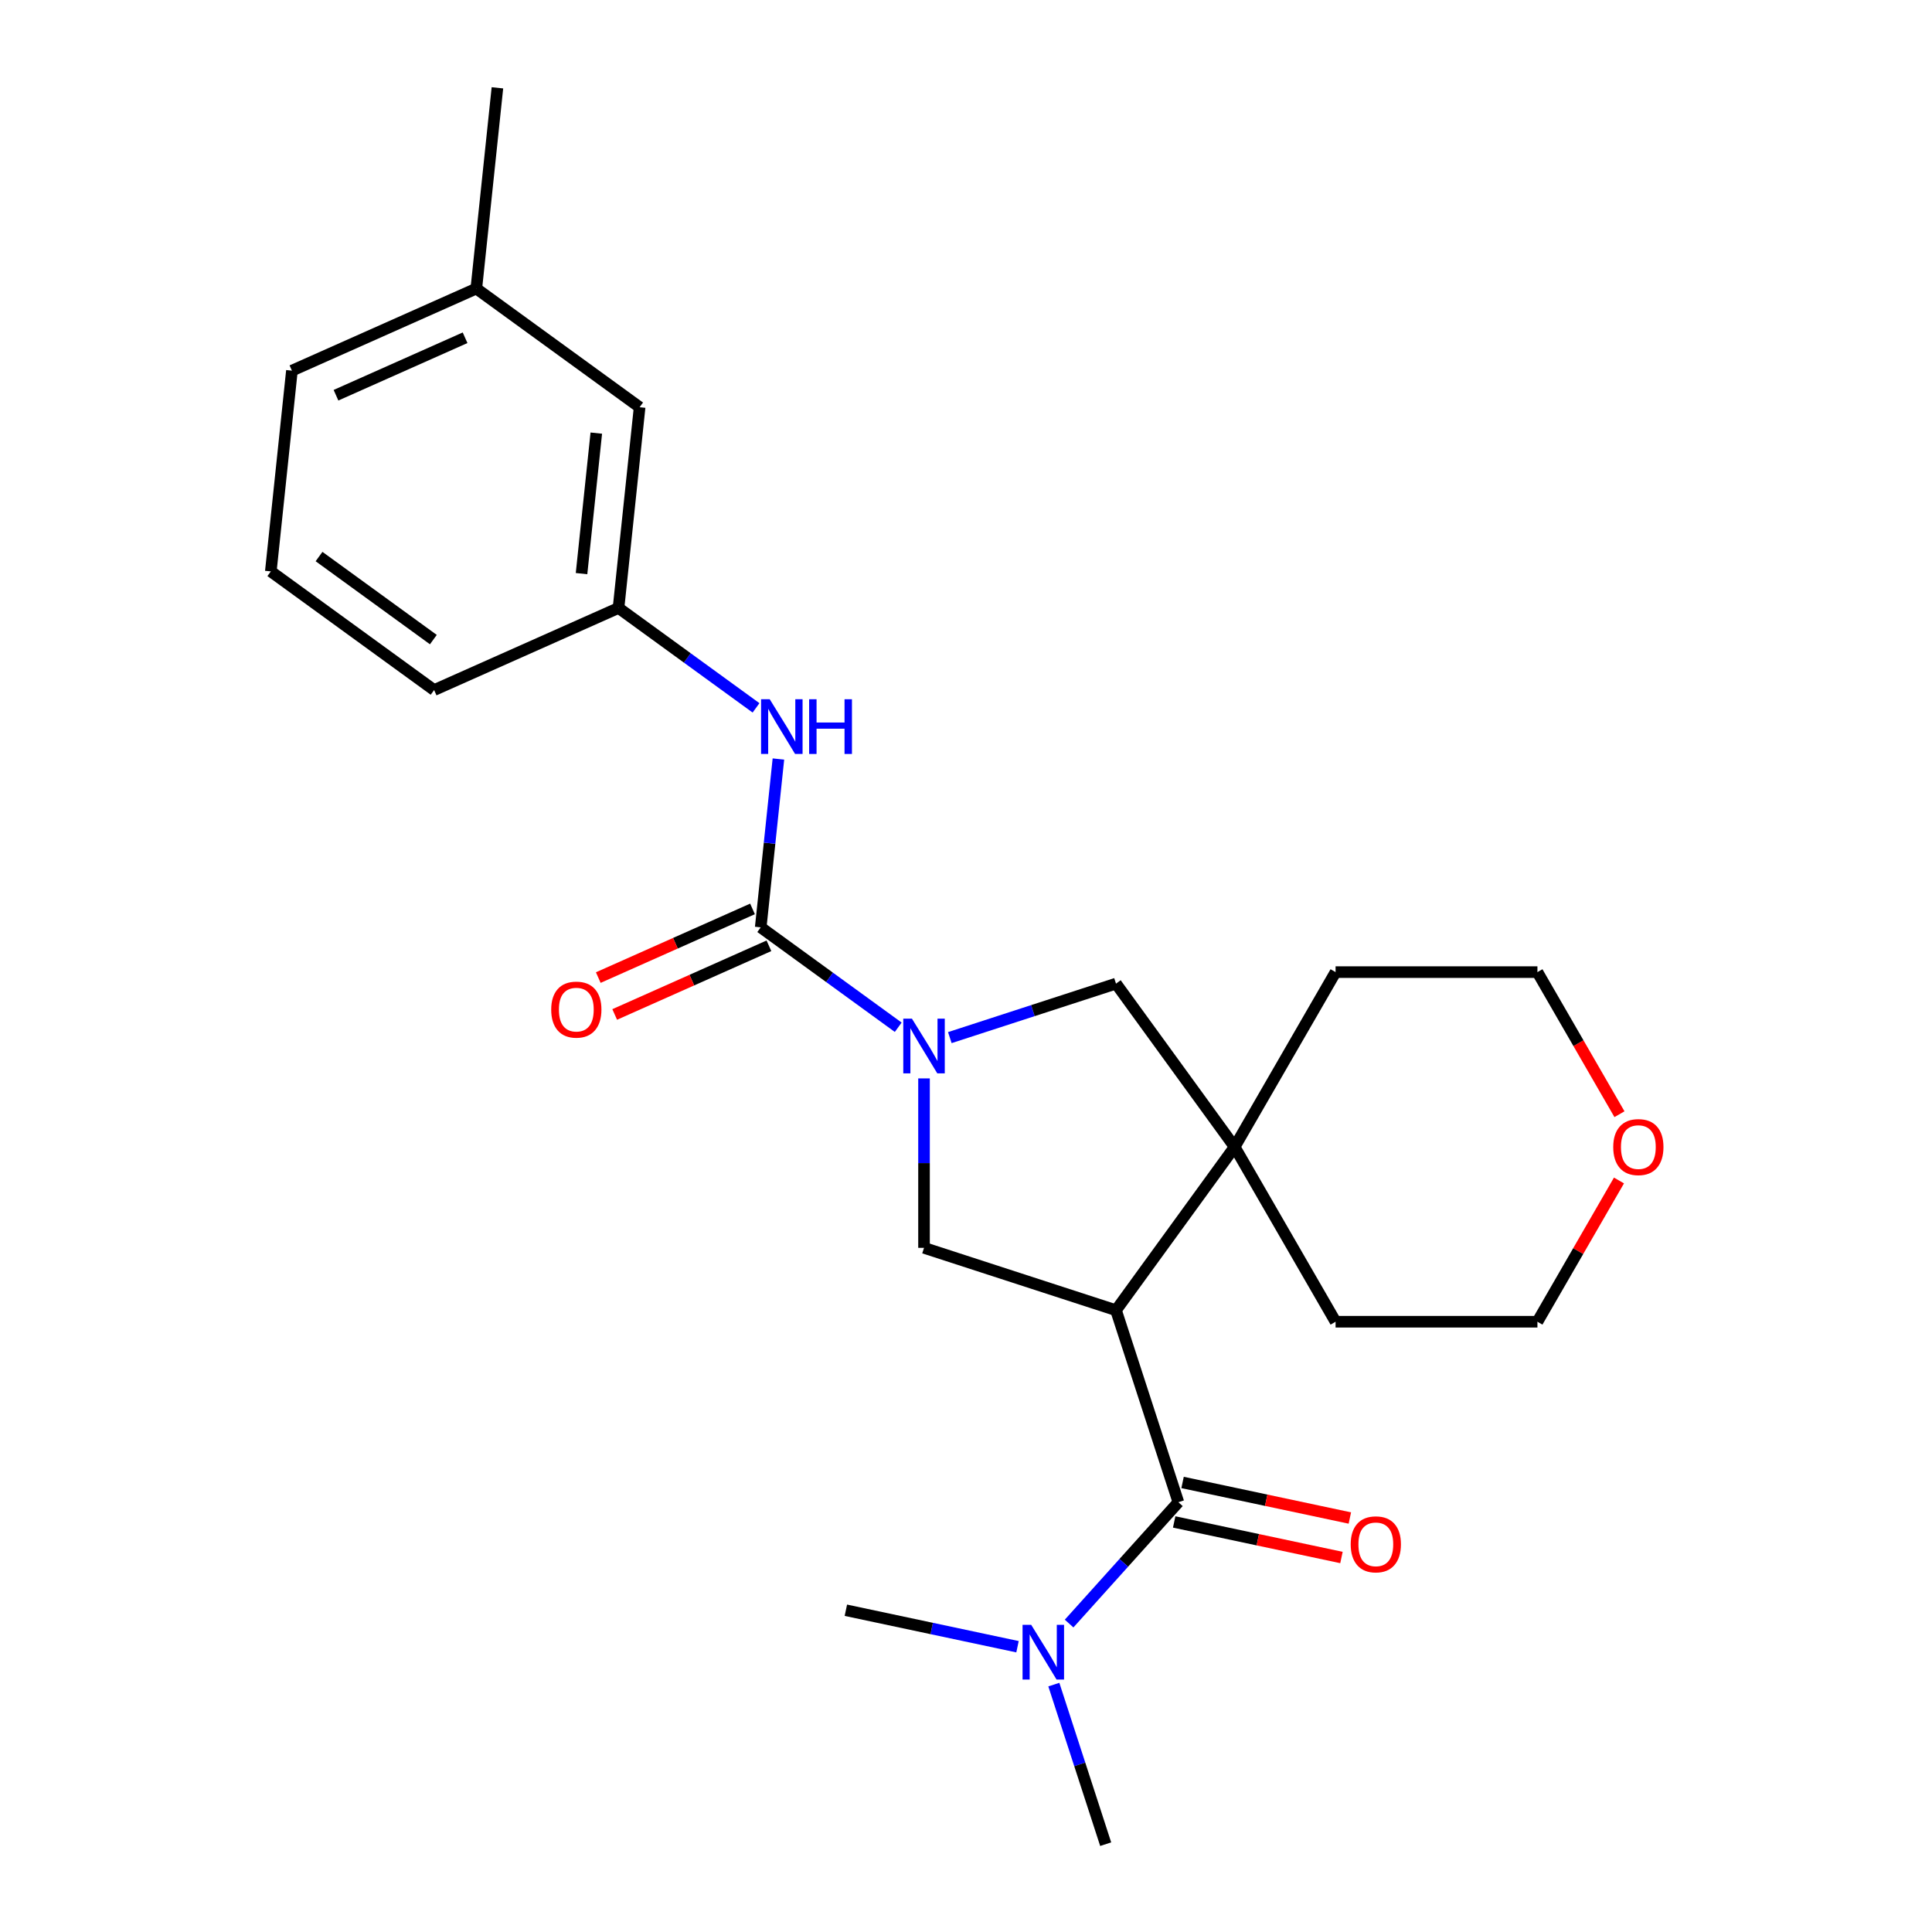 <?xml version='1.0' encoding='iso-8859-1'?>
<svg version='1.1' baseProfile='full'
              xmlns='http://www.w3.org/2000/svg'
                      xmlns:rdkit='http://www.rdkit.org/xml'
                      xmlns:xlink='http://www.w3.org/1999/xlink'
                  xml:space='preserve'
width='1000px' height='1000px' viewBox='0 0 1000 1000'>
<!-- END OF HEADER -->
<rect style='opacity:1.0;fill:#FFFFFF;stroke:none' width='1000' height='1000' x='0' y='0'> </rect>
<path class='bond-2' d='M 577.639,678.172 L 609.925,777.537' style='fill:none;fill-rule:evenodd;stroke:#000000;stroke-width:6px;stroke-linecap:butt;stroke-linejoin:miter;stroke-opacity:1' />
<path class='bond-3' d='M 577.639,678.172 L 639.051,593.647' style='fill:none;fill-rule:evenodd;stroke:#000000;stroke-width:6px;stroke-linecap:butt;stroke-linejoin:miter;stroke-opacity:1' />
<path class='bond-4' d='M 577.639,678.172 L 478.274,645.886' style='fill:none;fill-rule:evenodd;stroke:#000000;stroke-width:6px;stroke-linecap:butt;stroke-linejoin:miter;stroke-opacity:1' />
<path class='bond-0' d='M 478.274,558.179 L 478.274,602.033' style='fill:none;fill-rule:evenodd;stroke:#0000FF;stroke-width:6px;stroke-linecap:butt;stroke-linejoin:miter;stroke-opacity:1' />
<path class='bond-0' d='M 478.274,602.033 L 478.274,645.886' style='fill:none;fill-rule:evenodd;stroke:#000000;stroke-width:6px;stroke-linecap:butt;stroke-linejoin:miter;stroke-opacity:1' />
<path class='bond-1' d='M 464.922,531.707 L 429.336,505.851' style='fill:none;fill-rule:evenodd;stroke:#0000FF;stroke-width:6px;stroke-linecap:butt;stroke-linejoin:miter;stroke-opacity:1' />
<path class='bond-1' d='M 429.336,505.851 L 393.749,479.996' style='fill:none;fill-rule:evenodd;stroke:#000000;stroke-width:6px;stroke-linecap:butt;stroke-linejoin:miter;stroke-opacity:1' />
<path class='bond-24' d='M 491.626,537.069 L 534.633,523.095' style='fill:none;fill-rule:evenodd;stroke:#0000FF;stroke-width:6px;stroke-linecap:butt;stroke-linejoin:miter;stroke-opacity:1' />
<path class='bond-24' d='M 534.633,523.095 L 577.639,509.122' style='fill:none;fill-rule:evenodd;stroke:#000000;stroke-width:6px;stroke-linecap:butt;stroke-linejoin:miter;stroke-opacity:1' />
<path class='bond-6' d='M 393.749,479.996 L 398.328,436.429' style='fill:none;fill-rule:evenodd;stroke:#000000;stroke-width:6px;stroke-linecap:butt;stroke-linejoin:miter;stroke-opacity:1' />
<path class='bond-6' d='M 398.328,436.429 L 402.907,392.862' style='fill:none;fill-rule:evenodd;stroke:#0000FF;stroke-width:6px;stroke-linecap:butt;stroke-linejoin:miter;stroke-opacity:1' />
<path class='bond-8' d='M 389.499,470.452 L 349.582,488.224' style='fill:none;fill-rule:evenodd;stroke:#000000;stroke-width:6px;stroke-linecap:butt;stroke-linejoin:miter;stroke-opacity:1' />
<path class='bond-8' d='M 349.582,488.224 L 309.665,505.996' style='fill:none;fill-rule:evenodd;stroke:#FF0000;stroke-width:6px;stroke-linecap:butt;stroke-linejoin:miter;stroke-opacity:1' />
<path class='bond-8' d='M 397.999,489.541 L 358.081,507.313' style='fill:none;fill-rule:evenodd;stroke:#000000;stroke-width:6px;stroke-linecap:butt;stroke-linejoin:miter;stroke-opacity:1' />
<path class='bond-8' d='M 358.081,507.313 L 318.164,525.085' style='fill:none;fill-rule:evenodd;stroke:#FF0000;stroke-width:6px;stroke-linecap:butt;stroke-linejoin:miter;stroke-opacity:1' />
<path class='bond-7' d='M 609.925,777.537 L 581.646,808.944' style='fill:none;fill-rule:evenodd;stroke:#000000;stroke-width:6px;stroke-linecap:butt;stroke-linejoin:miter;stroke-opacity:1' />
<path class='bond-7' d='M 581.646,808.944 L 553.367,840.351' style='fill:none;fill-rule:evenodd;stroke:#0000FF;stroke-width:6px;stroke-linecap:butt;stroke-linejoin:miter;stroke-opacity:1' />
<path class='bond-9' d='M 607.753,787.757 L 651.045,796.959' style='fill:none;fill-rule:evenodd;stroke:#000000;stroke-width:6px;stroke-linecap:butt;stroke-linejoin:miter;stroke-opacity:1' />
<path class='bond-9' d='M 651.045,796.959 L 694.337,806.161' style='fill:none;fill-rule:evenodd;stroke:#FF0000;stroke-width:6px;stroke-linecap:butt;stroke-linejoin:miter;stroke-opacity:1' />
<path class='bond-9' d='M 612.097,767.318 L 655.389,776.52' style='fill:none;fill-rule:evenodd;stroke:#000000;stroke-width:6px;stroke-linecap:butt;stroke-linejoin:miter;stroke-opacity:1' />
<path class='bond-9' d='M 655.389,776.52 L 698.681,785.722' style='fill:none;fill-rule:evenodd;stroke:#FF0000;stroke-width:6px;stroke-linecap:butt;stroke-linejoin:miter;stroke-opacity:1' />
<path class='bond-5' d='M 639.051,593.647 L 577.639,509.122' style='fill:none;fill-rule:evenodd;stroke:#000000;stroke-width:6px;stroke-linecap:butt;stroke-linejoin:miter;stroke-opacity:1' />
<path class='bond-13' d='M 639.051,593.647 L 691.29,503.165' style='fill:none;fill-rule:evenodd;stroke:#000000;stroke-width:6px;stroke-linecap:butt;stroke-linejoin:miter;stroke-opacity:1' />
<path class='bond-14' d='M 639.051,593.647 L 691.29,684.128' style='fill:none;fill-rule:evenodd;stroke:#000000;stroke-width:6px;stroke-linecap:butt;stroke-linejoin:miter;stroke-opacity:1' />
<path class='bond-10' d='M 391.318,366.389 L 355.731,340.534' style='fill:none;fill-rule:evenodd;stroke:#0000FF;stroke-width:6px;stroke-linecap:butt;stroke-linejoin:miter;stroke-opacity:1' />
<path class='bond-10' d='M 355.731,340.534 L 320.145,314.679' style='fill:none;fill-rule:evenodd;stroke:#000000;stroke-width:6px;stroke-linecap:butt;stroke-linejoin:miter;stroke-opacity:1' />
<path class='bond-17' d='M 545.465,871.952 L 558.883,913.249' style='fill:none;fill-rule:evenodd;stroke:#0000FF;stroke-width:6px;stroke-linecap:butt;stroke-linejoin:miter;stroke-opacity:1' />
<path class='bond-17' d='M 558.883,913.249 L 572.301,954.545' style='fill:none;fill-rule:evenodd;stroke:#000000;stroke-width:6px;stroke-linecap:butt;stroke-linejoin:miter;stroke-opacity:1' />
<path class='bond-18' d='M 526.663,852.342 L 482.241,842.9' style='fill:none;fill-rule:evenodd;stroke:#0000FF;stroke-width:6px;stroke-linecap:butt;stroke-linejoin:miter;stroke-opacity:1' />
<path class='bond-18' d='M 482.241,842.9 L 437.819,833.458' style='fill:none;fill-rule:evenodd;stroke:#000000;stroke-width:6px;stroke-linecap:butt;stroke-linejoin:miter;stroke-opacity:1' />
<path class='bond-12' d='M 320.145,314.679 L 331.066,210.772' style='fill:none;fill-rule:evenodd;stroke:#000000;stroke-width:6px;stroke-linecap:butt;stroke-linejoin:miter;stroke-opacity:1' />
<path class='bond-12' d='M 301.002,296.908 L 308.646,224.174' style='fill:none;fill-rule:evenodd;stroke:#000000;stroke-width:6px;stroke-linecap:butt;stroke-linejoin:miter;stroke-opacity:1' />
<path class='bond-19' d='M 320.145,314.679 L 224.699,357.174' style='fill:none;fill-rule:evenodd;stroke:#000000;stroke-width:6px;stroke-linecap:butt;stroke-linejoin:miter;stroke-opacity:1' />
<path class='bond-11' d='M 837.979,611.019 L 816.874,647.573' style='fill:none;fill-rule:evenodd;stroke:#FF0000;stroke-width:6px;stroke-linecap:butt;stroke-linejoin:miter;stroke-opacity:1' />
<path class='bond-11' d='M 816.874,647.573 L 795.769,684.128' style='fill:none;fill-rule:evenodd;stroke:#000000;stroke-width:6px;stroke-linecap:butt;stroke-linejoin:miter;stroke-opacity:1' />
<path class='bond-25' d='M 838.233,576.715 L 817.001,539.94' style='fill:none;fill-rule:evenodd;stroke:#FF0000;stroke-width:6px;stroke-linecap:butt;stroke-linejoin:miter;stroke-opacity:1' />
<path class='bond-25' d='M 817.001,539.94 L 795.769,503.165' style='fill:none;fill-rule:evenodd;stroke:#000000;stroke-width:6px;stroke-linecap:butt;stroke-linejoin:miter;stroke-opacity:1' />
<path class='bond-15' d='M 331.066,210.772 L 246.541,149.361' style='fill:none;fill-rule:evenodd;stroke:#000000;stroke-width:6px;stroke-linecap:butt;stroke-linejoin:miter;stroke-opacity:1' />
<path class='bond-20' d='M 691.29,503.165 L 795.769,503.165' style='fill:none;fill-rule:evenodd;stroke:#000000;stroke-width:6px;stroke-linecap:butt;stroke-linejoin:miter;stroke-opacity:1' />
<path class='bond-21' d='M 691.29,684.128 L 795.769,684.128' style='fill:none;fill-rule:evenodd;stroke:#000000;stroke-width:6px;stroke-linecap:butt;stroke-linejoin:miter;stroke-opacity:1' />
<path class='bond-23' d='M 246.541,149.361 L 257.462,45.455' style='fill:none;fill-rule:evenodd;stroke:#000000;stroke-width:6px;stroke-linecap:butt;stroke-linejoin:miter;stroke-opacity:1' />
<path class='bond-26' d='M 246.541,149.361 L 151.095,191.856' style='fill:none;fill-rule:evenodd;stroke:#000000;stroke-width:6px;stroke-linecap:butt;stroke-linejoin:miter;stroke-opacity:1' />
<path class='bond-26' d='M 240.723,174.825 L 173.911,204.571' style='fill:none;fill-rule:evenodd;stroke:#000000;stroke-width:6px;stroke-linecap:butt;stroke-linejoin:miter;stroke-opacity:1' />
<path class='bond-16' d='M 140.174,295.763 L 224.699,357.174' style='fill:none;fill-rule:evenodd;stroke:#000000;stroke-width:6px;stroke-linecap:butt;stroke-linejoin:miter;stroke-opacity:1' />
<path class='bond-16' d='M 165.135,288.07 L 224.302,331.057' style='fill:none;fill-rule:evenodd;stroke:#000000;stroke-width:6px;stroke-linecap:butt;stroke-linejoin:miter;stroke-opacity:1' />
<path class='bond-22' d='M 140.174,295.763 L 151.095,191.856' style='fill:none;fill-rule:evenodd;stroke:#000000;stroke-width:6px;stroke-linecap:butt;stroke-linejoin:miter;stroke-opacity:1' />
<path  class='atom-1' d='M 472.014 527.247
L 481.294 542.247
Q 482.214 543.727, 483.694 546.407
Q 485.174 549.087, 485.254 549.247
L 485.254 527.247
L 489.014 527.247
L 489.014 555.567
L 485.134 555.567
L 475.174 539.167
Q 474.014 537.247, 472.774 535.047
Q 471.574 532.847, 471.214 532.167
L 471.214 555.567
L 467.534 555.567
L 467.534 527.247
L 472.014 527.247
' fill='#0000FF'/>
<path  class='atom-7' d='M 398.41 361.93
L 407.69 376.93
Q 408.61 378.41, 410.09 381.09
Q 411.57 383.77, 411.65 383.93
L 411.65 361.93
L 415.41 361.93
L 415.41 390.25
L 411.53 390.25
L 401.57 373.85
Q 400.41 371.93, 399.17 369.73
Q 397.97 367.53, 397.61 366.85
L 397.61 390.25
L 393.93 390.25
L 393.93 361.93
L 398.41 361.93
' fill='#0000FF'/>
<path  class='atom-7' d='M 418.81 361.93
L 422.65 361.93
L 422.65 373.97
L 437.13 373.97
L 437.13 361.93
L 440.97 361.93
L 440.97 390.25
L 437.13 390.25
L 437.13 377.17
L 422.65 377.17
L 422.65 390.25
L 418.81 390.25
L 418.81 361.93
' fill='#0000FF'/>
<path  class='atom-8' d='M 533.755 841.02
L 543.035 856.02
Q 543.955 857.5, 545.435 860.18
Q 546.915 862.86, 546.995 863.02
L 546.995 841.02
L 550.755 841.02
L 550.755 869.34
L 546.875 869.34
L 536.915 852.94
Q 535.755 851.02, 534.515 848.82
Q 533.315 846.62, 532.955 845.94
L 532.955 869.34
L 529.275 869.34
L 529.275 841.02
L 533.755 841.02
' fill='#0000FF'/>
<path  class='atom-9' d='M 285.303 522.572
Q 285.303 515.772, 288.663 511.972
Q 292.023 508.172, 298.303 508.172
Q 304.583 508.172, 307.943 511.972
Q 311.303 515.772, 311.303 522.572
Q 311.303 529.452, 307.903 533.372
Q 304.503 537.252, 298.303 537.252
Q 292.063 537.252, 288.663 533.372
Q 285.303 529.492, 285.303 522.572
M 298.303 534.052
Q 302.623 534.052, 304.943 531.172
Q 307.303 528.252, 307.303 522.572
Q 307.303 517.012, 304.943 514.212
Q 302.623 511.372, 298.303 511.372
Q 293.983 511.372, 291.623 514.172
Q 289.303 516.972, 289.303 522.572
Q 289.303 528.292, 291.623 531.172
Q 293.983 534.052, 298.303 534.052
' fill='#FF0000'/>
<path  class='atom-10' d='M 699.121 799.34
Q 699.121 792.54, 702.481 788.74
Q 705.841 784.94, 712.121 784.94
Q 718.401 784.94, 721.761 788.74
Q 725.121 792.54, 725.121 799.34
Q 725.121 806.22, 721.721 810.14
Q 718.321 814.02, 712.121 814.02
Q 705.881 814.02, 702.481 810.14
Q 699.121 806.26, 699.121 799.34
M 712.121 810.82
Q 716.441 810.82, 718.761 807.94
Q 721.121 805.02, 721.121 799.34
Q 721.121 793.78, 718.761 790.98
Q 716.441 788.14, 712.121 788.14
Q 707.801 788.14, 705.441 790.94
Q 703.121 793.74, 703.121 799.34
Q 703.121 805.06, 705.441 807.94
Q 707.801 810.82, 712.121 810.82
' fill='#FF0000'/>
<path  class='atom-12' d='M 835.008 593.727
Q 835.008 586.927, 838.368 583.127
Q 841.728 579.327, 848.008 579.327
Q 854.288 579.327, 857.648 583.127
Q 861.008 586.927, 861.008 593.727
Q 861.008 600.607, 857.608 604.527
Q 854.208 608.407, 848.008 608.407
Q 841.768 608.407, 838.368 604.527
Q 835.008 600.647, 835.008 593.727
M 848.008 605.207
Q 852.328 605.207, 854.648 602.327
Q 857.008 599.407, 857.008 593.727
Q 857.008 588.167, 854.648 585.367
Q 852.328 582.527, 848.008 582.527
Q 843.688 582.527, 841.328 585.327
Q 839.008 588.127, 839.008 593.727
Q 839.008 599.447, 841.328 602.327
Q 843.688 605.207, 848.008 605.207
' fill='#FF0000'/>
</svg>
